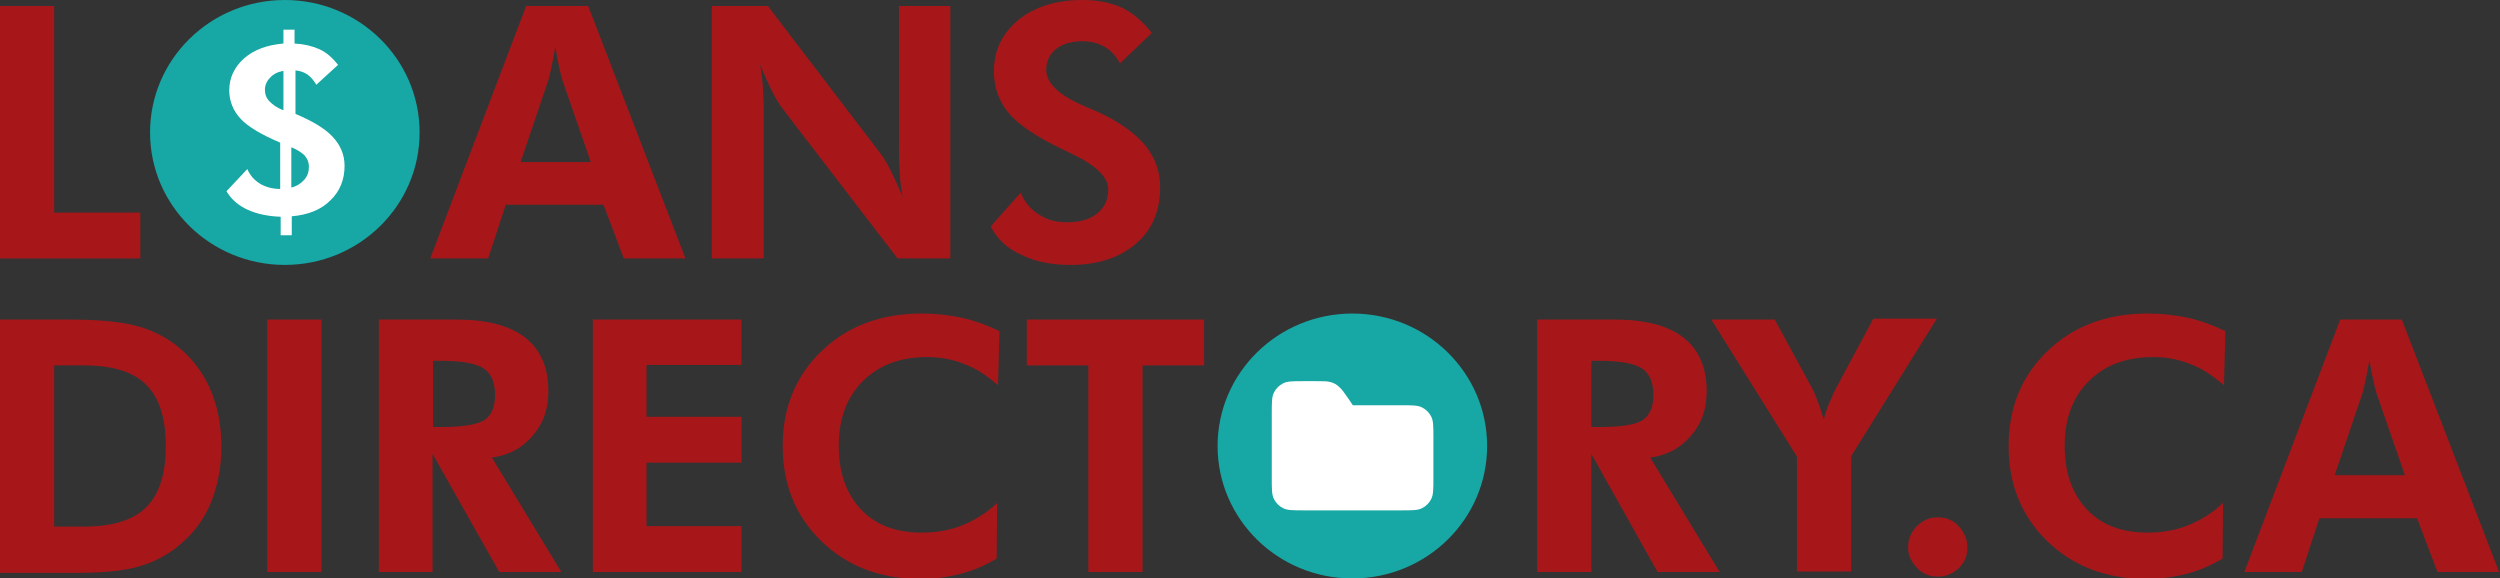 <svg xmlns="http://www.w3.org/2000/svg" xmlns:xlink="http://www.w3.org/1999/xlink" id="Layer_1" x="0px" y="0px" viewBox="0 0 539.8 124.9" style="enable-background:new 0 0 539.8 124.9;" xml:space="preserve"><rect x="0" y="0" width="539.8" height="124.9" fill="#333333" stroke="none"/><style type="text/css">	.st0{fill:#A7171A;}	.st1{fill-rule:evenodd;clip-rule:evenodd;fill:#17A7A4;}	.st2{fill:#FFFFFF;}</style><g>	<path class="st0" d="M0,55.8V1.3h11.7v44.6h18.6v9.9H0z"></path></g><g>	<path class="st0" d="M92.9,55.8l20.7-54.5H127l21,54.5h-13.3l-4.4-11.6h-21.1l-3.8,11.6H92.9z M127.6,35.1l-6.1-17.6  c-0.2-0.5-0.4-1.4-0.7-2.7c-0.3-1.3-0.6-2.8-0.9-4.7c-0.3,1.8-0.6,3.3-0.9,4.7c-0.3,1.4-0.5,2.3-0.7,2.8l-5.9,17.4H127.6z"></path>	<path class="st0" d="M153.7,55.8V1.3h12.1L190,33c0.7,0.9,1.5,2.2,2.3,3.8c0.8,1.6,1.7,3.5,2.6,5.8c-0.3-1.6-0.5-3.2-0.6-4.8  c-0.1-1.6-0.2-3.6-0.2-6V1.3h11.1v54.5h-11.4L169,23.5c-0.7-0.9-1.5-2.2-2.3-3.8c-0.8-1.6-1.7-3.6-2.6-5.8c0.3,1.6,0.5,3.1,0.6,4.7  c0.1,1.6,0.2,3.6,0.2,6.1v31.1H153.7z"></path>	<path class="st0" d="M213.9,48.9l6.5-7.3c0.8,2,2.1,3.6,3.9,4.7c1.8,1.2,3.8,1.7,6.1,1.7c2.7,0,4.9-0.6,6.5-1.9  c1.6-1.3,2.4-3,2.4-5.2c0-2.6-2.6-5.2-7.9-7.7c-1.7-0.8-3.1-1.5-4.1-2c-4.8-2.5-8.1-4.9-9.9-7.3c-1.8-2.4-2.8-5.2-2.8-8.5  c0-4.5,1.8-8.2,5.3-11.1c3.6-2.9,8.2-4.3,13.9-4.3c3.3,0,6.2,0.6,8.5,1.7s4.5,3,6.4,5.4l-6.9,6.6c-0.8-1.6-1.9-2.8-3.3-3.6  c-1.4-0.8-3-1.2-4.9-1.2c-2.3,0-4.2,0.6-5.6,1.7s-2.1,2.7-2.1,4.5c0,2.9,2.8,5.5,8.4,7.9c1.1,0.5,2,0.8,2.6,1.1  c4.6,2.1,8,4.5,10.3,7.2c2.2,2.7,3.3,5.7,3.3,9.1c0,5.1-1.7,9.2-5.2,12.2c-3.5,3-8.2,4.6-14.1,4.6c-4.2,0-7.7-0.7-10.7-2.2  C217.5,53.7,215.3,51.6,213.9,48.9z"></path></g><g>	<path class="st0" d="M0,123.5V69h14.9c5.9,0,10.5,0.4,13.9,1.2c3.4,0.8,6.3,2.2,8.9,4.1c3.3,2.5,5.8,5.6,7.5,9.3  c1.7,3.7,2.6,8,2.6,12.8c0,4.8-0.9,9.1-2.6,12.9s-4.3,6.8-7.6,9.3c-2.5,1.8-5.2,3.1-8.3,3.9s-7.5,1.2-13.4,1.2h-4.1H0z M11.7,113.7  h6.5c6.1,0,10.6-1.4,13.4-4.2s4.2-7.2,4.2-13.2c0-6-1.4-10.4-4.2-13.2s-7.2-4.2-13.4-4.2h-6.5V113.7z"></path>	<path class="st0" d="M57.7,123.5V69h11.7v54.5H57.7z"></path>	<path class="st0" d="M121.2,123.5h-13.4L93.4,98v25.5H81.8V69h16.7c6.6,0,11.6,1.3,14.9,3.9s5,6.4,5,11.6c0,3.8-1.1,7-3.4,9.6  c-2.3,2.7-5.2,4.2-8.8,4.7L121.2,123.5z M93.4,92.2h1.8c4.7,0,7.8-0.5,9.4-1.5c1.5-1,2.3-2.8,2.3-5.4c0-2.7-0.8-4.6-2.4-5.7  c-1.6-1.1-4.7-1.7-9.2-1.7h-1.8V92.2z"></path>	<path class="st0" d="M128,123.5V69h32.1v9.8h-20.5V90h20.5v9.9h-20.5v13.7h20.5v9.9H128z"></path>	<path class="st0" d="M215.5,83.2c-2.4-2.1-4.8-3.7-7.3-4.6c-2.5-1-5.1-1.5-8-1.5c-5.8,0-10.4,1.7-13.9,5.2c-3.5,3.5-5.2,8.1-5.2,14  c0,5.7,1.6,10.3,4.8,13.7c3.2,3.4,7.6,5,13.1,5c3.2,0,6.1-0.5,8.8-1.6c2.7-1.1,5.2-2.6,7.5-4.8l-0.1,12c-2.5,1.5-5.1,2.6-7.8,3.3  c-2.7,0.7-5.6,1.1-8.6,1.1c-8.7,0-15.8-2.7-21.4-8.1c-5.6-5.4-8.4-12.3-8.4-20.6c0-8.3,2.8-15.1,8.4-20.5  c5.6-5.4,12.8-8.1,21.6-8.1c3,0,5.8,0.3,8.6,0.9c2.8,0.6,5.5,1.6,8.2,2.9L215.5,83.2z"></path>	<path class="st0" d="M246.7,78.9v44.6H235V78.9h-13.3V69H260v9.9H246.7z"></path></g><ellipse class="st1" cx="61.5" cy="28.6" rx="29.1" ry="28.6"></ellipse><g>	<path class="st2" d="M48.9,41.3l4.5-4.8c0.6,1.4,1.5,2.4,2.8,3.2c1.2,0.7,2.7,1.1,4.3,1.1v-10c-4-1.7-6.9-3.4-8.5-5.1  s-2.5-3.8-2.5-6.2c0-2.7,1.1-5,3.2-6.9c2.2-1.9,5-2.9,8.5-3.2V6.4h2.4v3c2,0.1,3.7,0.5,5.3,1.2s2.9,1.9,4.1,3.4l-4.7,4.3  c-0.6-1-1.2-1.7-1.9-2.2c-0.7-0.5-1.6-0.8-2.6-0.9v9.4c3.6,1.5,6.3,3.1,8,4.9s2.6,3.9,2.6,6.3c0,3-1,5.5-3.1,7.5  c-2,2-4.8,3.1-8.3,3.4v4.1h-2.4v-4c-2.8-0.1-5.1-0.6-7.1-1.5S49.9,43,48.9,41.3z M61.2,15.3C60,15.5,59,16,58.3,16.8  c-0.7,0.7-1.1,1.6-1.1,2.6c0,0.9,0.3,1.8,1,2.5c0.7,0.7,1.6,1.4,3,1.9V15.3z M62.9,40.5c1.2-0.3,2.1-0.9,2.8-1.7  c0.7-0.8,1-1.7,1-2.8c0-0.9-0.3-1.7-0.9-2.4c-0.6-0.6-1.6-1.3-2.9-1.8V40.5z"></path></g><ellipse class="st1" cx="292" cy="96.3" rx="29.1" ry="28.6"></ellipse><path class="st2" d="M274.6,89.3c0-2.4,0-3.7,0.5-4.6c0.4-0.8,1.1-1.5,1.9-1.9c0.9-0.5,2.1-0.5,4.6-0.5h2.5c1.6,0,2.5,0,3.2,0.2 c0.7,0.2,1.3,0.5,1.8,1c0.6,0.5,1.1,1.2,2,2.5l1,1.5h10.4c2.4,0,3.7,0,4.6,0.5c0.8,0.4,1.5,1.1,1.9,1.9c0.5,0.9,0.5,2.1,0.5,4.6v8.7 c0,2.4,0,3.7-0.5,4.6c-0.4,0.8-1.1,1.5-1.9,1.9c-0.9,0.5-2.1,0.5-4.6,0.5h-20.9c-2.4,0-3.7,0-4.6-0.5c-0.8-0.4-1.5-1.1-1.9-1.9 c-0.5-0.9-0.5-2.1-0.5-4.6V89.3z"></path><g>	<g>		<path class="st0" d="M371.3,123.5h-13.4L343.6,98v25.5h-11.7V69h16.7c6.6,0,11.6,1.3,14.9,3.9s5,6.4,5,11.6c0,3.8-1.1,7-3.4,9.6   c-2.3,2.7-5.2,4.2-8.8,4.7L371.3,123.5z M343.6,92.2h1.8c4.7,0,7.8-0.5,9.3-1.5s2.3-2.8,2.3-5.4c0-2.7-0.8-4.6-2.4-5.7   c-1.6-1.1-4.7-1.7-9.2-1.7h-1.8V92.2z"></path>		<path class="st0" d="M388,123.5V98.6L369.5,69h13.7l8.1,14.9c0.4,0.7,0.8,1.7,1.2,2.8c0.4,1.1,0.9,2.5,1.3,3.9   c0.3-1.3,0.7-2.5,1.2-3.6s0.9-2.2,1.5-3.3l8-14.9h13.7l-18.5,29.7v24.9H388z"></path>		<path class="st0" d="M412,118.2c0-1.8,0.6-3.3,1.9-4.6s2.8-1.9,4.5-1.9c1.8,0,3.3,0.6,4.5,1.9s1.9,2.8,1.9,4.6   c0,1.8-0.6,3.3-1.9,4.5s-2.8,1.8-4.5,1.8c-1.8,0-3.3-0.6-4.5-1.9S412,120,412,118.2z"></path>		<path class="st0" d="M480.2,83.2c-2.4-2.1-4.8-3.7-7.3-4.6c-2.5-1-5.1-1.5-8-1.5c-5.8,0-10.4,1.7-13.9,5.2   c-3.5,3.5-5.2,8.1-5.2,14c0,5.7,1.6,10.3,4.8,13.7c3.2,3.4,7.6,5,13.1,5c3.2,0,6.1-0.5,8.8-1.6s5.2-2.6,7.5-4.8l-0.1,12   c-2.5,1.5-5.1,2.6-7.8,3.3c-2.7,0.7-5.6,1.1-8.6,1.1c-8.7,0-15.8-2.7-21.4-8.1s-8.4-12.3-8.4-20.6c0-8.3,2.8-15.1,8.4-20.5   c5.6-5.4,12.8-8.1,21.6-8.1c3,0,5.8,0.3,8.6,0.9c2.8,0.6,5.5,1.6,8.2,2.9L480.2,83.2z"></path>		<path class="st0" d="M484.6,123.5L505.3,69h13.3l21,54.5h-13.3l-4.4-11.6h-21.1l-3.8,11.6H484.6z M519.3,102.7l-6.1-17.6   c-0.2-0.5-0.4-1.4-0.7-2.7c-0.3-1.3-0.6-2.8-0.9-4.7c-0.3,1.8-0.6,3.3-0.9,4.7c-0.3,1.4-0.5,2.3-0.7,2.8l-5.9,17.4H519.3z"></path>	</g></g><g></g><g></g><g></g><g></g><g></g><g></g><g></g><g></g><g></g><g></g><g></g><g></g><g></g><g></g><g></g></svg>